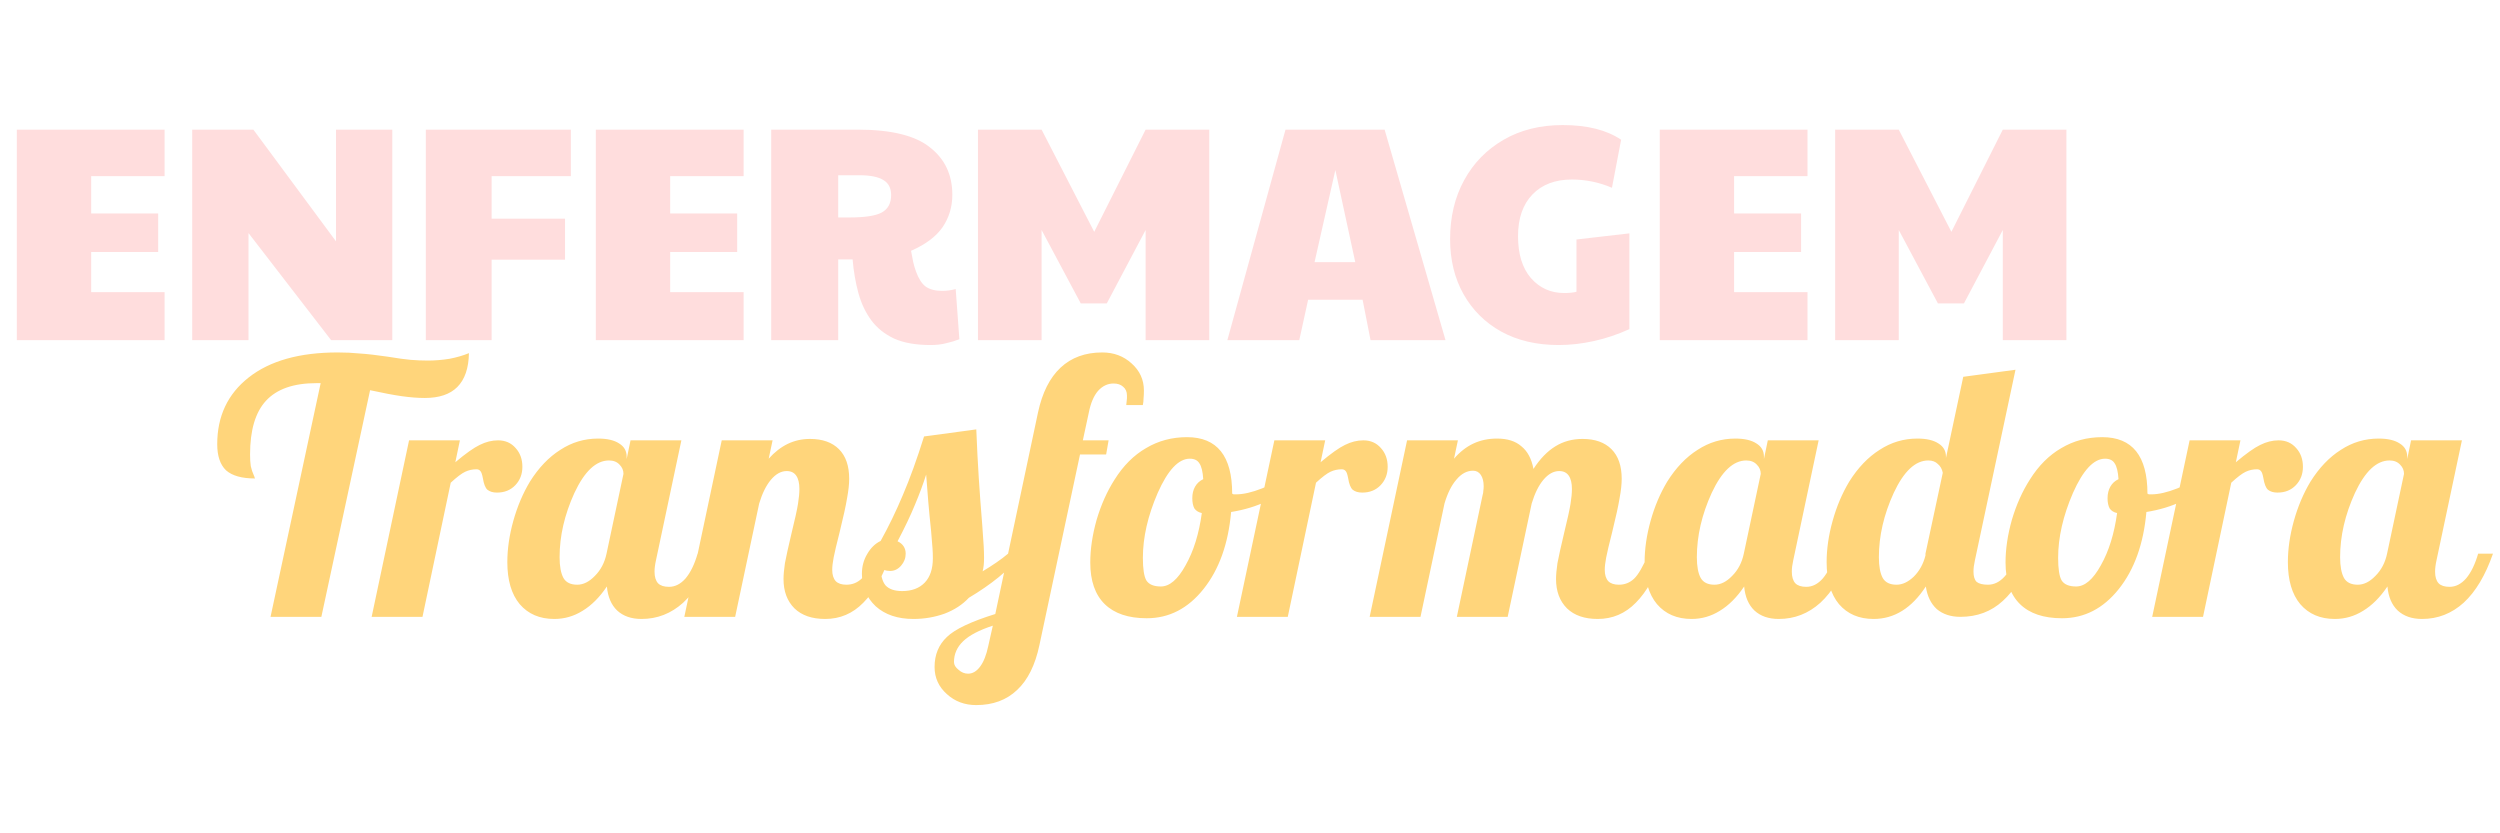 <svg width="147" height="49" viewBox="0 0 147 49" fill="none" xmlns="http://www.w3.org/2000/svg">
<path d="M0.989 20V7.623H9.678V10.358H5.361V12.553H9.3V14.819H5.361V17.176H9.678V20H0.989ZM11.302 20V7.623H14.899L19.756 14.19V7.623H23.067V20H19.469L14.612 13.704V20H11.302ZM25.039 20V7.623H33.566V10.358H28.907V12.858H33.224V15.269H28.907V20H25.039ZM35.035 20V7.623H43.724V10.358H39.407V12.553H43.346V14.819H39.407V17.176H43.724V20H35.035ZM54.72 20.288C53.856 20.288 53.143 20.162 52.579 19.91C52.016 19.646 51.566 19.286 51.23 18.831C50.894 18.375 50.642 17.841 50.474 17.23C50.306 16.618 50.193 15.958 50.133 15.251H49.287V20H45.347V7.623H50.438C52.405 7.623 53.82 7.971 54.684 8.667C55.559 9.35 55.997 10.28 55.997 11.455C55.997 12.163 55.805 12.798 55.422 13.362C55.038 13.914 54.42 14.375 53.569 14.747C53.617 15.011 53.658 15.227 53.694 15.395C53.73 15.563 53.784 15.749 53.856 15.952C54.012 16.384 54.204 16.684 54.432 16.852C54.672 17.02 54.996 17.104 55.404 17.104C55.667 17.104 55.931 17.068 56.195 16.996L56.411 19.946C56.171 20.042 55.913 20.12 55.637 20.18C55.373 20.252 55.068 20.288 54.72 20.288ZM49.287 12.786H49.971C50.858 12.786 51.482 12.69 51.842 12.498C52.213 12.295 52.399 11.953 52.399 11.473C52.399 11.065 52.249 10.771 51.95 10.592C51.65 10.4 51.176 10.304 50.528 10.304H49.287V12.786ZM57.504 20V7.623H61.246L64.34 13.632L67.362 7.623H71.104V20H67.362V13.524L65.078 17.841H63.549L61.246 13.524V20H57.504ZM72.169 20L75.587 7.623H81.416L84.996 20H80.588L80.121 17.625H76.918L76.397 20H72.169ZM77.296 15.413H79.689L78.519 9.998L77.296 15.413ZM91.653 20.288C90.357 20.288 89.23 20.024 88.271 19.496C87.323 18.969 86.586 18.237 86.058 17.302C85.53 16.366 85.266 15.287 85.266 14.064C85.266 12.756 85.542 11.599 86.094 10.592C86.645 9.584 87.419 8.793 88.415 8.217C89.41 7.641 90.567 7.354 91.886 7.354C93.326 7.354 94.471 7.641 95.322 8.217L94.783 11.041C94.027 10.718 93.242 10.556 92.426 10.556C91.443 10.556 90.669 10.85 90.106 11.437C89.542 12.025 89.26 12.84 89.26 13.884C89.26 14.939 89.512 15.761 90.016 16.348C90.531 16.936 91.185 17.23 91.976 17.23C92.264 17.23 92.504 17.206 92.696 17.158V14.082L95.808 13.722V19.352C95.124 19.664 94.429 19.898 93.721 20.054C93.014 20.21 92.324 20.288 91.653 20.288ZM97.594 20V7.623H106.282V10.358H101.965V12.553H105.904V14.819H101.965V17.176H106.282V20H97.594ZM107.906 20V7.623H111.647L114.742 13.632L117.764 7.623H121.505V20H117.764V13.524L115.479 17.841H113.95L111.647 13.524V20H107.906Z" fill="#FFDDDD"/>
<path d="M25.165 21.201C25.58 21.201 26.002 21.166 26.431 21.097C26.86 21.014 27.241 20.903 27.573 20.765C27.559 21.651 27.331 22.315 26.888 22.758C26.459 23.187 25.822 23.401 24.978 23.401C24.577 23.401 24.127 23.366 23.629 23.297C23.145 23.228 22.522 23.11 21.761 22.944L18.896 36.27H15.908L18.855 22.529H18.606C17.264 22.529 16.274 22.875 15.638 23.567C15.015 24.245 14.704 25.297 14.704 26.722C14.704 26.985 14.717 27.213 14.745 27.407C14.787 27.601 14.849 27.788 14.932 27.968C14.96 28.023 14.973 28.064 14.973 28.092C14.987 28.106 14.994 28.12 14.994 28.134C14.219 28.134 13.652 27.974 13.292 27.656C12.946 27.324 12.773 26.812 12.773 26.12C12.773 24.474 13.389 23.166 14.621 22.197C15.866 21.215 17.61 20.724 19.851 20.724C20.308 20.724 20.744 20.744 21.159 20.786C21.588 20.813 22.134 20.876 22.799 20.973C23.38 21.069 23.83 21.132 24.148 21.159C24.48 21.187 24.819 21.201 25.165 21.201ZM24.842 36.27H21.853L24.053 25.892H27.042L26.773 27.179C27.381 26.667 27.859 26.328 28.205 26.162C28.564 25.982 28.924 25.892 29.284 25.892C29.713 25.892 30.059 26.044 30.322 26.349C30.585 26.639 30.716 27.006 30.716 27.449C30.716 27.878 30.578 28.237 30.301 28.528C30.024 28.819 29.665 28.964 29.222 28.964C28.987 28.964 28.8 28.909 28.661 28.798C28.537 28.687 28.447 28.459 28.392 28.113C28.35 27.892 28.302 27.753 28.246 27.698C28.191 27.628 28.115 27.594 28.018 27.594C27.783 27.594 27.561 27.642 27.354 27.739C27.146 27.836 26.863 28.051 26.503 28.383L24.842 36.27ZM36.847 26.847V26.992L37.076 25.892H40.065L38.57 32.949C38.542 33.074 38.522 33.191 38.508 33.302C38.494 33.399 38.487 33.503 38.487 33.613C38.487 33.918 38.556 34.146 38.695 34.298C38.833 34.437 39.047 34.506 39.338 34.506C39.698 34.506 40.023 34.34 40.314 34.008C40.604 33.662 40.84 33.178 41.019 32.555H41.891C41.448 33.828 40.874 34.79 40.168 35.44C39.463 36.077 38.646 36.395 37.719 36.395C37.124 36.395 36.647 36.229 36.287 35.897C35.941 35.565 35.74 35.094 35.685 34.485C35.256 35.122 34.779 35.599 34.253 35.917C33.741 36.236 33.187 36.395 32.592 36.395C31.734 36.395 31.056 36.104 30.558 35.523C30.074 34.942 29.831 34.118 29.831 33.053C29.831 32.278 29.949 31.468 30.184 30.624C30.42 29.78 30.745 29.012 31.16 28.32C31.672 27.504 32.267 26.881 32.945 26.452C33.623 26.009 34.363 25.788 35.166 25.788C35.706 25.788 36.121 25.885 36.411 26.079C36.702 26.259 36.847 26.515 36.847 26.847ZM36.66 27.864C36.66 27.656 36.584 27.476 36.432 27.324C36.28 27.158 36.072 27.075 35.809 27.075C35.048 27.075 34.37 27.712 33.775 28.985C33.194 30.258 32.904 31.517 32.904 32.762C32.904 33.302 32.98 33.71 33.132 33.987C33.284 34.25 33.554 34.381 33.941 34.381C34.301 34.381 34.647 34.208 34.979 33.862C35.325 33.517 35.553 33.081 35.664 32.555L36.66 27.864ZM46.071 34.049C46.071 33.8 46.099 33.489 46.154 33.115C46.223 32.742 46.355 32.147 46.548 31.33C46.742 30.541 46.867 29.974 46.922 29.628C46.977 29.282 47.005 28.992 47.005 28.756C47.005 28.41 46.943 28.148 46.818 27.968C46.694 27.788 46.507 27.698 46.258 27.698C45.926 27.698 45.614 27.871 45.324 28.217C45.047 28.549 44.819 29.012 44.639 29.607L43.227 36.27H40.238L42.438 25.892H45.428L45.199 26.971C45.545 26.584 45.919 26.293 46.32 26.099C46.721 25.906 47.157 25.809 47.628 25.809C48.361 25.809 48.928 26.009 49.33 26.411C49.731 26.812 49.932 27.393 49.932 28.154C49.932 28.473 49.89 28.853 49.807 29.296C49.738 29.725 49.593 30.389 49.371 31.289C49.191 31.994 49.074 32.492 49.018 32.783C48.963 33.074 48.935 33.316 48.935 33.51C48.935 33.8 49.005 34.022 49.143 34.174C49.281 34.312 49.489 34.381 49.766 34.381C50.112 34.381 50.409 34.264 50.658 34.029C50.907 33.793 51.191 33.302 51.509 32.555H52.381C51.938 33.842 51.398 34.803 50.762 35.44C50.139 36.077 49.392 36.395 48.52 36.395C47.745 36.395 47.143 36.187 46.714 35.772C46.285 35.343 46.071 34.769 46.071 34.049ZM57.862 32.804C57.862 32.97 57.855 33.115 57.842 33.24C57.828 33.364 57.807 33.482 57.779 33.593C58.056 33.427 58.326 33.254 58.589 33.074C58.852 32.894 59.08 32.721 59.274 32.555H60.145C59.717 33.053 59.239 33.517 58.713 33.946C58.201 34.361 57.62 34.762 56.97 35.149C56.596 35.551 56.119 35.862 55.538 36.084C54.956 36.291 54.347 36.395 53.711 36.395C52.784 36.395 52.043 36.146 51.49 35.648C50.95 35.136 50.68 34.499 50.68 33.738C50.68 33.309 50.784 32.922 50.992 32.576C51.199 32.216 51.462 31.96 51.781 31.808C52.251 30.963 52.687 30.064 53.088 29.109C53.503 28.14 53.919 26.992 54.334 25.664L57.406 25.248C57.447 26.286 57.496 27.234 57.551 28.092C57.606 28.95 57.675 29.884 57.758 30.894C57.8 31.476 57.828 31.884 57.842 32.119C57.855 32.354 57.862 32.583 57.862 32.804ZM54.458 27.905C54.278 28.473 54.057 29.068 53.794 29.69C53.545 30.299 53.206 31.012 52.777 31.828C52.929 31.898 53.047 31.994 53.13 32.119C53.213 32.243 53.254 32.389 53.254 32.555C53.254 32.818 53.164 33.053 52.984 33.261C52.804 33.468 52.59 33.572 52.341 33.572C52.203 33.572 52.085 33.551 51.988 33.51C51.891 33.454 51.822 33.385 51.781 33.302C51.781 33.814 51.877 34.188 52.071 34.423C52.279 34.644 52.604 34.755 53.047 34.755C53.614 34.755 54.057 34.589 54.375 34.257C54.693 33.925 54.852 33.447 54.852 32.825C54.852 32.631 54.846 32.437 54.832 32.243C54.818 32.036 54.79 31.697 54.749 31.226C54.68 30.576 54.624 30.002 54.583 29.504C54.541 29.005 54.5 28.473 54.458 27.905ZM64.812 20.724C65.49 20.724 66.065 20.938 66.535 21.367C67.019 21.796 67.262 22.329 67.262 22.965C67.262 23.131 67.255 23.284 67.241 23.422C67.241 23.56 67.227 23.692 67.199 23.816H66.224C66.251 23.595 66.265 23.463 66.265 23.422C66.265 23.366 66.265 23.311 66.265 23.256C66.265 23.034 66.189 22.861 66.037 22.737C65.899 22.612 65.712 22.55 65.477 22.55C65.131 22.55 64.826 22.695 64.563 22.986C64.314 23.276 64.134 23.699 64.024 24.252L63.671 25.892H65.186L65.041 26.722H63.505L61.118 37.931C60.869 39.107 60.433 39.986 59.81 40.567C59.187 41.162 58.385 41.459 57.402 41.459C56.724 41.459 56.15 41.245 55.679 40.816C55.195 40.387 54.953 39.854 54.953 39.218C54.953 38.498 55.195 37.91 55.679 37.453C56.15 36.997 57.098 36.547 58.523 36.104L61.035 24.252C61.284 23.09 61.727 22.211 62.363 21.616C63 21.021 63.816 20.724 64.812 20.724ZM58.378 36.789C57.575 37.052 56.994 37.356 56.634 37.703C56.274 38.048 56.094 38.457 56.094 38.927C56.094 39.093 56.184 39.245 56.364 39.384C56.53 39.536 56.717 39.612 56.925 39.612C57.188 39.612 57.423 39.474 57.63 39.197C57.838 38.92 57.997 38.519 58.108 37.993L58.378 36.789ZM64.108 33.074C64.108 32.285 64.233 31.448 64.482 30.562C64.745 29.677 65.097 28.888 65.54 28.196C66.052 27.38 66.668 26.764 67.388 26.349C68.107 25.92 68.91 25.705 69.795 25.705C70.681 25.705 71.345 25.982 71.788 26.535C72.231 27.089 72.452 27.919 72.452 29.026C72.48 29.04 72.508 29.054 72.535 29.068C72.577 29.068 72.625 29.068 72.681 29.068C73.11 29.068 73.622 28.95 74.217 28.715C74.812 28.48 75.365 28.182 75.877 27.822L76.064 28.383C75.677 28.798 75.158 29.158 74.507 29.462C73.871 29.767 73.165 29.981 72.39 30.105C72.224 31.974 71.684 33.482 70.771 34.63C69.858 35.779 68.744 36.353 67.429 36.353C66.35 36.353 65.526 36.077 64.959 35.523C64.392 34.969 64.108 34.153 64.108 33.074ZM69.962 26.971C69.297 26.971 68.668 27.642 68.073 28.985C67.491 30.327 67.201 31.6 67.201 32.804C67.201 33.454 67.27 33.897 67.408 34.132C67.561 34.368 67.844 34.485 68.259 34.485C68.771 34.485 69.256 34.07 69.712 33.24C70.183 32.41 70.501 31.386 70.667 30.168C70.474 30.126 70.328 30.036 70.231 29.898C70.148 29.746 70.107 29.545 70.107 29.296C70.107 29.033 70.162 28.805 70.273 28.611C70.384 28.417 70.543 28.272 70.75 28.175C70.723 27.732 70.647 27.421 70.522 27.241C70.411 27.061 70.224 26.971 69.962 26.971ZM75.721 36.27H72.731L74.932 25.892H77.921L77.651 27.179C78.26 26.667 78.737 26.328 79.083 26.162C79.443 25.982 79.803 25.892 80.162 25.892C80.591 25.892 80.937 26.044 81.2 26.349C81.463 26.639 81.595 27.006 81.595 27.449C81.595 27.878 81.456 28.237 81.18 28.528C80.903 28.819 80.543 28.964 80.1 28.964C79.865 28.964 79.678 28.909 79.54 28.798C79.415 28.687 79.325 28.459 79.27 28.113C79.228 27.892 79.18 27.753 79.125 27.698C79.069 27.628 78.993 27.594 78.896 27.594C78.661 27.594 78.44 27.642 78.232 27.739C78.025 27.836 77.741 28.051 77.381 28.383L75.721 36.27ZM91.495 34.049C91.495 33.8 91.523 33.489 91.578 33.115C91.647 32.742 91.779 32.147 91.973 31.33C92.166 30.541 92.291 29.974 92.346 29.628C92.402 29.282 92.429 28.992 92.429 28.756C92.429 28.41 92.367 28.148 92.242 27.968C92.118 27.788 91.931 27.698 91.682 27.698C91.35 27.698 91.038 27.871 90.748 28.217C90.471 28.549 90.243 29.012 90.063 29.607L88.651 36.27H85.662L87.178 29.109C87.205 29.026 87.219 28.943 87.219 28.86C87.233 28.777 87.24 28.687 87.24 28.59C87.24 28.314 87.185 28.092 87.074 27.926C86.963 27.76 86.811 27.677 86.617 27.677C86.258 27.677 85.932 27.85 85.642 28.196C85.351 28.528 85.116 28.998 84.936 29.607L83.525 36.27H80.536L82.736 25.892H85.725L85.496 26.971C85.842 26.57 86.223 26.272 86.638 26.079C87.053 25.885 87.517 25.788 88.029 25.788C88.638 25.788 89.115 25.94 89.461 26.245C89.821 26.535 90.056 26.978 90.167 27.573C90.554 26.978 90.983 26.535 91.454 26.245C91.924 25.954 92.457 25.809 93.052 25.809C93.785 25.809 94.353 26.009 94.754 26.411C95.155 26.812 95.356 27.393 95.356 28.154C95.356 28.473 95.314 28.853 95.231 29.296C95.162 29.725 95.017 30.389 94.796 31.289C94.616 31.994 94.498 32.492 94.443 32.783C94.387 33.074 94.36 33.316 94.36 33.51C94.36 33.8 94.429 34.022 94.567 34.174C94.706 34.312 94.913 34.381 95.19 34.381C95.536 34.381 95.833 34.264 96.082 34.029C96.332 33.793 96.615 33.302 96.933 32.555H97.805C97.362 33.842 96.823 34.803 96.186 35.44C95.564 36.077 94.816 36.395 93.945 36.395C93.17 36.395 92.568 36.187 92.139 35.772C91.71 35.343 91.495 34.769 91.495 34.049ZM103.719 26.847V26.992L103.947 25.892H106.936L105.442 32.949C105.414 33.074 105.393 33.191 105.379 33.302C105.366 33.399 105.359 33.503 105.359 33.613C105.359 33.918 105.428 34.146 105.566 34.298C105.705 34.437 105.919 34.506 106.21 34.506C106.57 34.506 106.895 34.34 107.185 34.008C107.476 33.662 107.711 33.178 107.891 32.555H108.763C108.32 33.828 107.746 34.79 107.04 35.44C106.334 36.077 105.518 36.395 104.591 36.395C103.996 36.395 103.518 36.229 103.159 35.897C102.813 35.565 102.612 35.094 102.557 34.485C102.128 35.122 101.65 35.599 101.124 35.917C100.612 36.236 100.059 36.395 99.464 36.395C98.606 36.395 97.928 36.104 97.43 35.523C96.945 34.942 96.703 34.118 96.703 33.053C96.703 32.278 96.821 31.468 97.056 30.624C97.291 29.78 97.617 29.012 98.032 28.32C98.544 27.504 99.139 26.881 99.817 26.452C100.495 26.009 101.235 25.788 102.038 25.788C102.577 25.788 102.992 25.885 103.283 26.079C103.574 26.259 103.719 26.515 103.719 26.847ZM103.532 27.864C103.532 27.656 103.456 27.476 103.304 27.324C103.152 27.158 102.944 27.075 102.681 27.075C101.92 27.075 101.242 27.712 100.647 28.985C100.066 30.258 99.775 31.517 99.775 32.762C99.775 33.302 99.851 33.71 100.003 33.987C100.156 34.25 100.426 34.381 100.813 34.381C101.173 34.381 101.519 34.208 101.851 33.862C102.197 33.517 102.425 33.081 102.536 32.555L103.532 27.864ZM110.478 32.762C110.478 33.302 110.554 33.71 110.706 33.987C110.858 34.25 111.128 34.381 111.516 34.381C111.862 34.381 112.201 34.222 112.533 33.904C112.865 33.572 113.093 33.157 113.218 32.659V32.555L114.235 27.802C114.193 27.58 114.096 27.407 113.944 27.283C113.806 27.144 113.619 27.075 113.384 27.075C112.623 27.075 111.945 27.712 111.35 28.985C110.768 30.258 110.478 31.517 110.478 32.762ZM114.422 26.847V26.93L115.439 22.156L118.511 21.741L116.124 32.949C116.096 33.074 116.075 33.191 116.061 33.302C116.048 33.399 116.041 33.503 116.041 33.613C116.041 33.89 116.103 34.091 116.227 34.215C116.366 34.326 116.587 34.381 116.892 34.381C117.251 34.381 117.577 34.222 117.867 33.904C118.158 33.586 118.393 33.136 118.573 32.555H119.445C119.016 33.786 118.455 34.714 117.763 35.336C117.085 35.959 116.255 36.27 115.273 36.27C114.705 36.27 114.242 36.118 113.882 35.814C113.536 35.495 113.322 35.053 113.239 34.485C112.823 35.122 112.36 35.599 111.848 35.917C111.336 36.236 110.775 36.395 110.167 36.395C109.309 36.395 108.631 36.104 108.132 35.523C107.648 34.942 107.406 34.118 107.406 33.053C107.406 32.278 107.523 31.468 107.759 30.624C107.994 29.78 108.319 29.012 108.734 28.32C109.246 27.504 109.841 26.881 110.519 26.452C111.197 26.009 111.938 25.788 112.74 25.788C113.28 25.788 113.695 25.885 113.986 26.079C114.276 26.259 114.422 26.515 114.422 26.847ZM117.926 33.074C117.926 32.285 118.05 31.448 118.299 30.562C118.562 29.677 118.915 28.888 119.358 28.196C119.87 27.38 120.486 26.764 121.205 26.349C121.925 25.92 122.727 25.705 123.613 25.705C124.499 25.705 125.163 25.982 125.606 26.535C126.048 27.089 126.27 27.919 126.27 29.026C126.298 29.04 126.325 29.054 126.353 29.068C126.394 29.068 126.443 29.068 126.498 29.068C126.927 29.068 127.439 28.95 128.034 28.715C128.629 28.48 129.183 28.182 129.695 27.822L129.882 28.383C129.494 28.798 128.975 29.158 128.325 29.462C127.688 29.767 126.983 29.981 126.208 30.105C126.042 31.974 125.502 33.482 124.589 34.63C123.675 35.779 122.561 36.353 121.247 36.353C120.167 36.353 119.344 36.077 118.777 35.523C118.209 34.969 117.926 34.153 117.926 33.074ZM123.779 26.971C123.115 26.971 122.485 27.642 121.89 28.985C121.309 30.327 121.018 31.6 121.018 32.804C121.018 33.454 121.088 33.897 121.226 34.132C121.378 34.368 121.662 34.485 122.077 34.485C122.589 34.485 123.073 34.07 123.53 33.24C124 32.41 124.319 31.386 124.485 30.168C124.291 30.126 124.146 30.036 124.049 29.898C123.966 29.746 123.924 29.545 123.924 29.296C123.924 29.033 123.98 28.805 124.09 28.611C124.201 28.417 124.36 28.272 124.568 28.175C124.54 27.732 124.464 27.421 124.339 27.241C124.229 27.061 124.042 26.971 123.779 26.971ZM129.538 36.27H126.549L128.749 25.892H131.738L131.468 27.179C132.077 26.667 132.555 26.328 132.901 26.162C133.26 25.982 133.62 25.892 133.98 25.892C134.409 25.892 134.755 26.044 135.018 26.349C135.281 26.639 135.412 27.006 135.412 27.449C135.412 27.878 135.274 28.237 134.997 28.528C134.72 28.819 134.361 28.964 133.918 28.964C133.683 28.964 133.496 28.909 133.357 28.798C133.233 28.687 133.143 28.459 133.087 28.113C133.046 27.892 132.998 27.753 132.942 27.698C132.887 27.628 132.811 27.594 132.714 27.594C132.479 27.594 132.257 27.642 132.05 27.739C131.842 27.836 131.558 28.051 131.199 28.383L129.538 36.27ZM141.543 26.847V26.992L141.772 25.892H144.761L143.266 32.949C143.238 33.074 143.218 33.191 143.204 33.302C143.19 33.399 143.183 33.503 143.183 33.613C143.183 33.918 143.252 34.146 143.391 34.298C143.529 34.437 143.743 34.506 144.034 34.506C144.394 34.506 144.719 34.34 145.01 34.008C145.3 33.662 145.535 33.178 145.715 32.555H146.587C146.144 33.828 145.57 34.79 144.864 35.44C144.159 36.077 143.342 36.395 142.415 36.395C141.82 36.395 141.343 36.229 140.983 35.897C140.637 35.565 140.436 35.094 140.381 34.485C139.952 35.122 139.475 35.599 138.949 35.917C138.437 36.236 137.883 36.395 137.288 36.395C136.43 36.395 135.752 36.104 135.254 35.523C134.77 34.942 134.527 34.118 134.527 33.053C134.527 32.278 134.645 31.468 134.88 30.624C135.116 29.78 135.441 29.012 135.856 28.32C136.368 27.504 136.963 26.881 137.641 26.452C138.319 26.009 139.059 25.788 139.862 25.788C140.402 25.788 140.817 25.885 141.107 26.079C141.398 26.259 141.543 26.515 141.543 26.847ZM141.356 27.864C141.356 27.656 141.28 27.476 141.128 27.324C140.976 27.158 140.768 27.075 140.505 27.075C139.744 27.075 139.066 27.712 138.471 28.985C137.89 30.258 137.599 31.517 137.599 32.762C137.599 33.302 137.676 33.71 137.828 33.987C137.98 34.25 138.25 34.381 138.637 34.381C138.997 34.381 139.343 34.208 139.675 33.862C140.021 33.517 140.249 33.081 140.36 32.555L141.356 27.864Z" fill="#FFD57B"/>
</svg>
